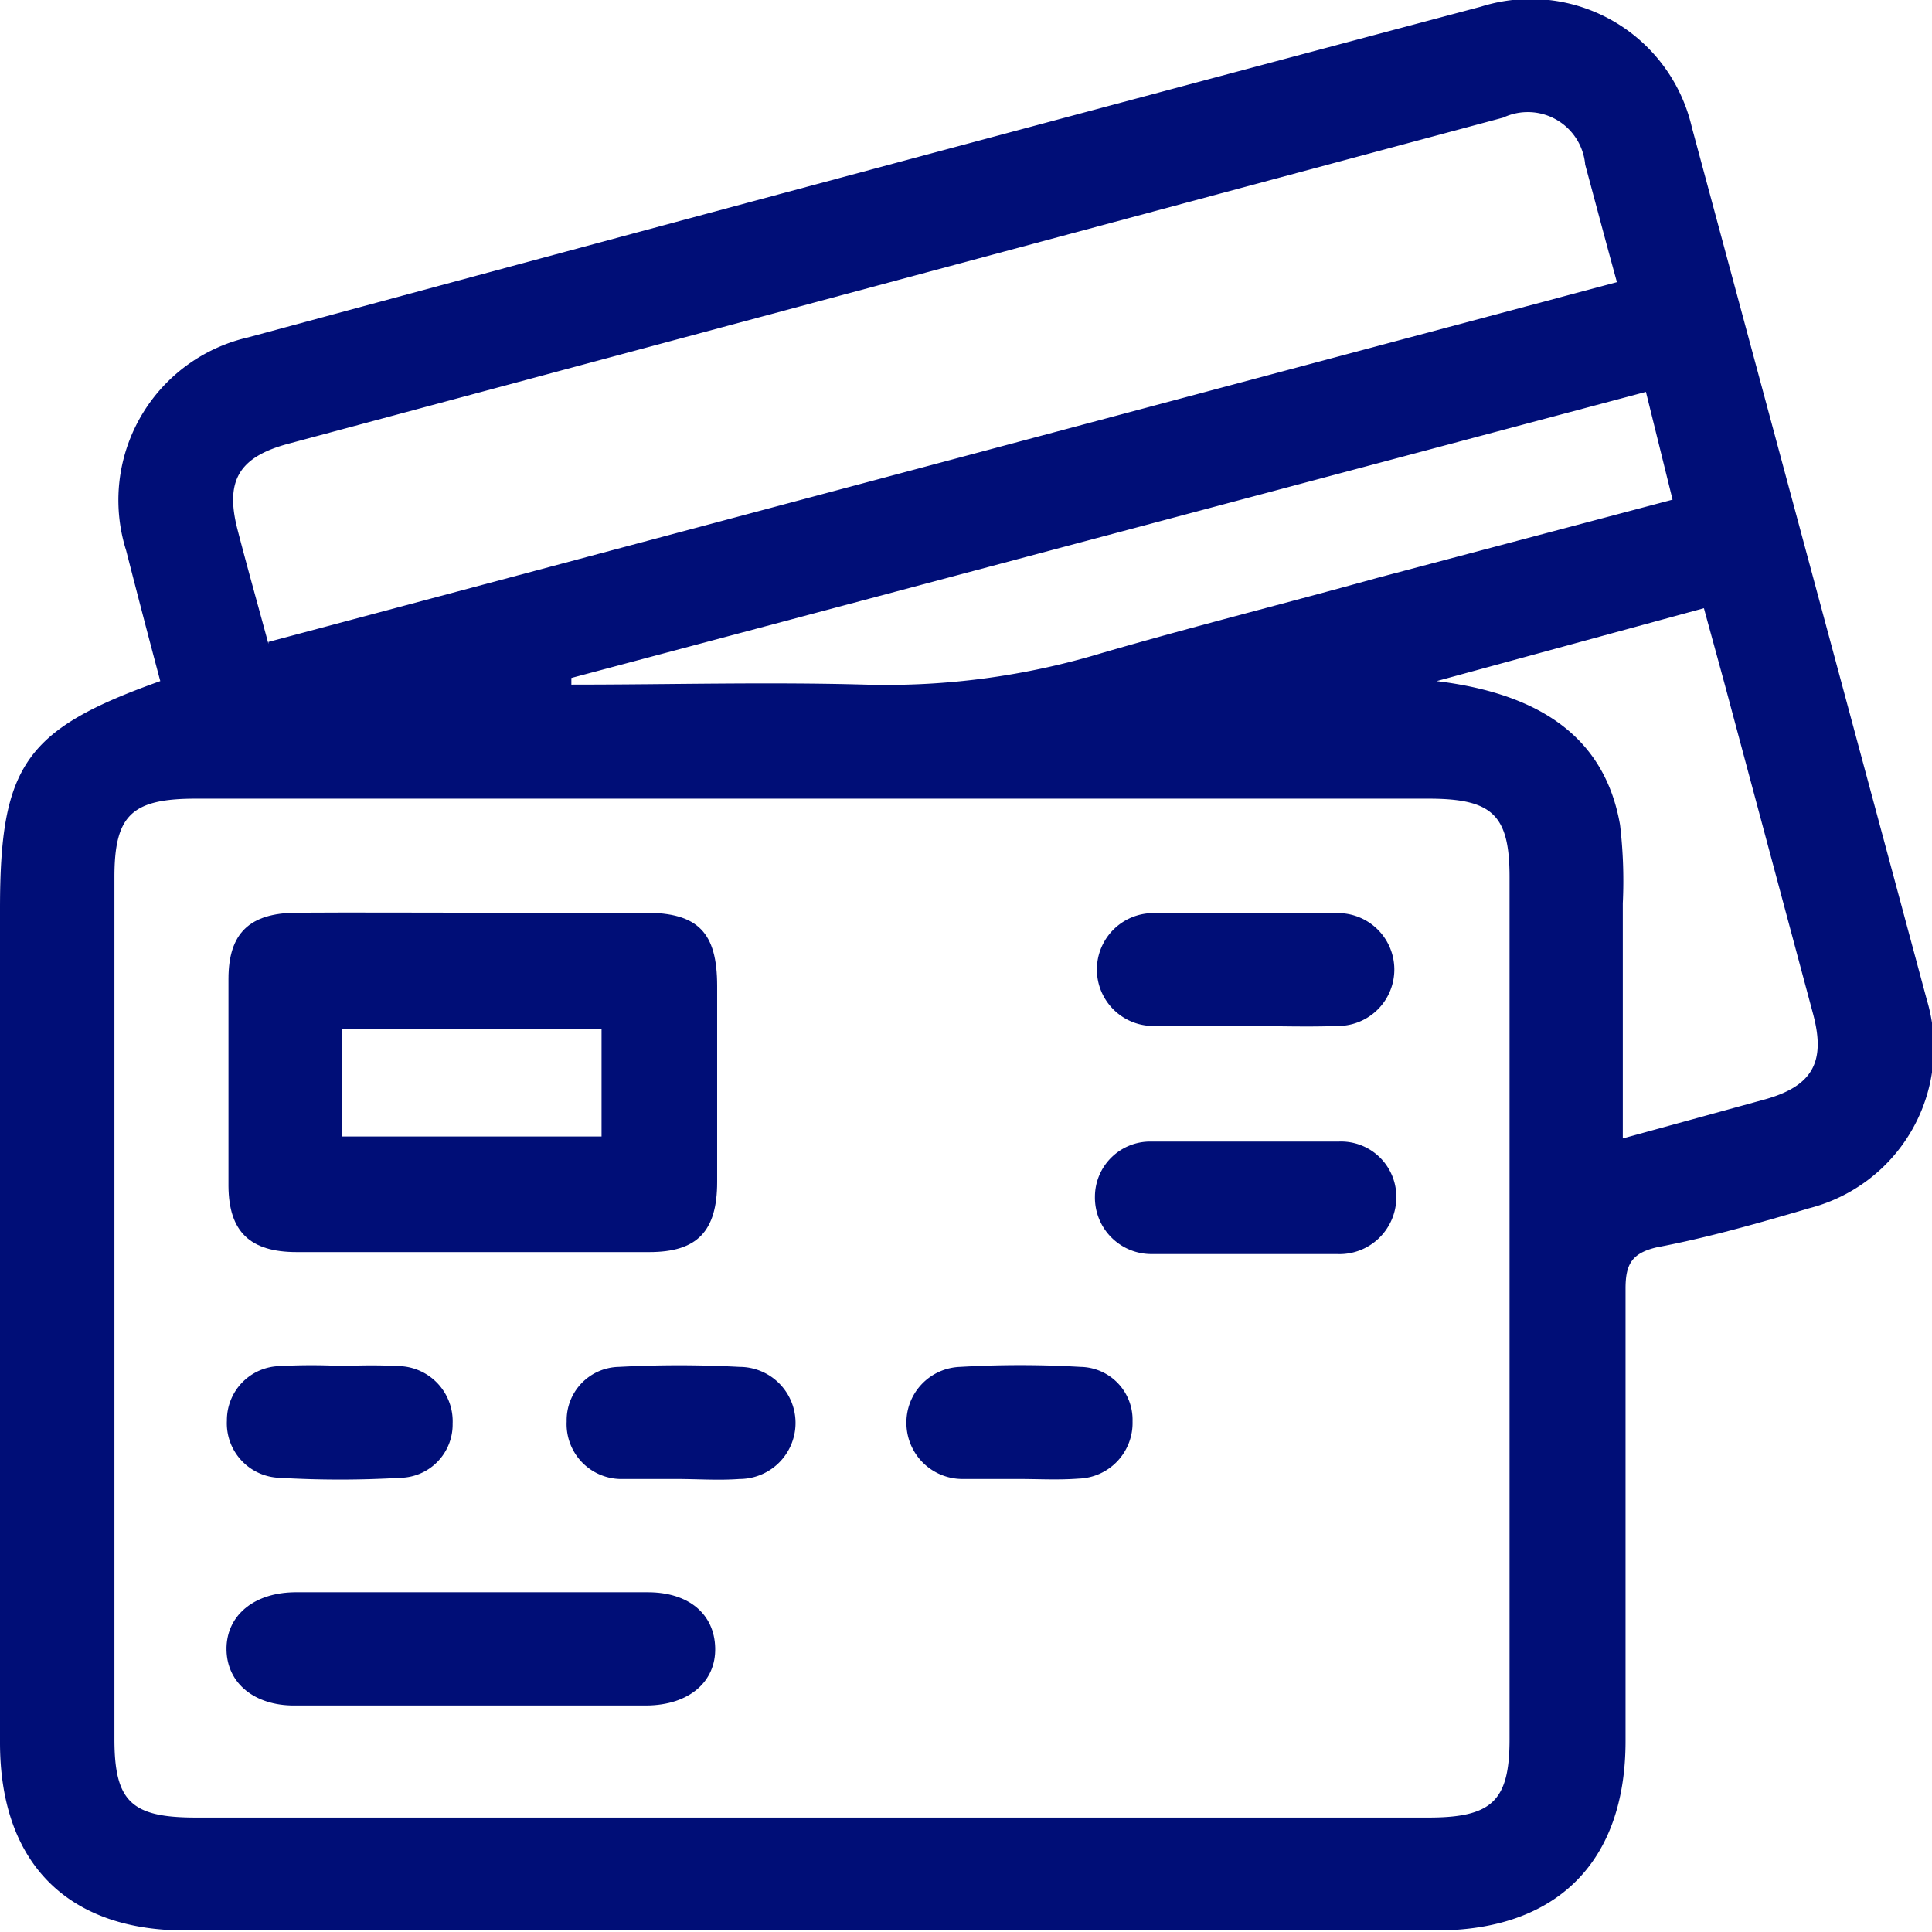 <svg xmlns="http://www.w3.org/2000/svg" viewBox="0 0 49.3 49.3"><path d="M4.09,17.38q-.44-1.65-.87-3.33A4.26,4.26,0,0,1,6.33,8.61Q22,4.37,37.79.17a4.22,4.22,0,0,1,5.38,3.07q3,11.13,6,22.28a4.23,4.23,0,0,1-3,5.31c-1.29.38-2.58.75-3.9,1-.63.15-.79.43-.79,1.05,0,3.85,0,7.7,0,11.55,0,3.08-1.75,4.83-4.83,4.83H4.83C1.74,49.3,0,47.55,0,44.47V23.19C0,19.53.64,18.61,4.09,17.38Zm16.67,3H5c-1.64,0-2.08.42-2.08,2v22c0,1.6.44,2,2.08,2H36.45c1.63,0,2.07-.43,2.07-2q0-11,0-22c0-1.59-.44-2-2.07-2Zm-13.91-4L41.26,7.2c-.3-1.09-.54-2-.81-3A1.47,1.47,0,0,0,38.36,3L31.58,4.82,7.37,11.32c-1.28.34-1.63.95-1.31,2.19C6.3,14.44,6.56,15.36,6.85,16.43Zm7.73.92,0,.17c2.5,0,5-.07,7.5,0a19,19,0,0,0,6.05-.81c2.34-.68,4.7-1.27,7-1.91l7.55-2L42,10Zm22.08.08c2.79.34,4.31,1.55,4.68,3.67a12.21,12.21,0,0,1,.07,2c0,2,0,3.93,0,6l3.64-1c1.2-.34,1.54-.95,1.22-2.16l-2.11-7.87c-.22-.83-.45-1.65-.68-2.5Z" fill="#000e77"/><path d="M12.13,23.29h4.33c1.35,0,1.84.5,1.84,1.87,0,1.67,0,3.34,0,5,0,1.26-.51,1.79-1.73,1.79h-9c-1.19,0-1.73-.52-1.74-1.68,0-1.76,0-3.53,0-5.29,0-1.17.54-1.68,1.73-1.69C9.05,23.28,10.59,23.29,12.13,23.29ZM8.72,29h6.63V26.26H8.72Z" fill="#000e77"/><path d="M12,43.52H7.5c-1,0-1.7-.56-1.72-1.41s.66-1.47,1.75-1.48q4.53,0,9,0c1.05,0,1.7.56,1.72,1.42s-.66,1.46-1.75,1.47Z" fill="#000e77"/><path d="M31.74,26.18c-.77,0-1.54,0-2.31,0a1.44,1.44,0,1,1,0-2.88q2.36,0,4.71,0a1.44,1.44,0,1,1,0,2.88C33.34,26.21,32.54,26.18,31.74,26.18Z" fill="#000e77"/><path d="M31.71,32c-.77,0-1.54,0-2.31,0a1.44,1.44,0,0,1-1.46-1.47,1.41,1.41,0,0,1,1.42-1.4c1.6,0,3.21,0,4.81,0a1.41,1.41,0,0,1,1.46,1.46A1.45,1.45,0,0,1,34.11,32C33.31,32,32.51,32,31.71,32Z" fill="#000e77"/><path d="M8.76,34.86a13.81,13.81,0,0,1,1.44,0,1.41,1.41,0,0,1,1.35,1.47,1.36,1.36,0,0,1-1.34,1.38,26.2,26.2,0,0,1-3.07,0,1.39,1.39,0,0,1-1.35-1.46,1.38,1.38,0,0,1,1.34-1.39A14.77,14.77,0,0,1,8.76,34.86Z" fill="#000e77"/><path d="M17.25,37.74c-.48,0-1,0-1.44,0a1.4,1.4,0,0,1-1.35-1.47,1.36,1.36,0,0,1,1.33-1.39,28.77,28.77,0,0,1,3.08,0,1.43,1.43,0,0,1,0,2.86C18.34,37.78,17.79,37.74,17.25,37.74Z" fill="#000e77"/><path d="M26,37.74c-.49,0-1,0-1.45,0a1.43,1.43,0,0,1-1.42-1.4,1.42,1.42,0,0,1,1.37-1.46,26.2,26.2,0,0,1,3.07,0,1.35,1.35,0,0,1,1.33,1.39,1.42,1.42,0,0,1-1.37,1.46C27,37.77,26.5,37.74,26,37.74Z" fill="#000e77"/></svg>